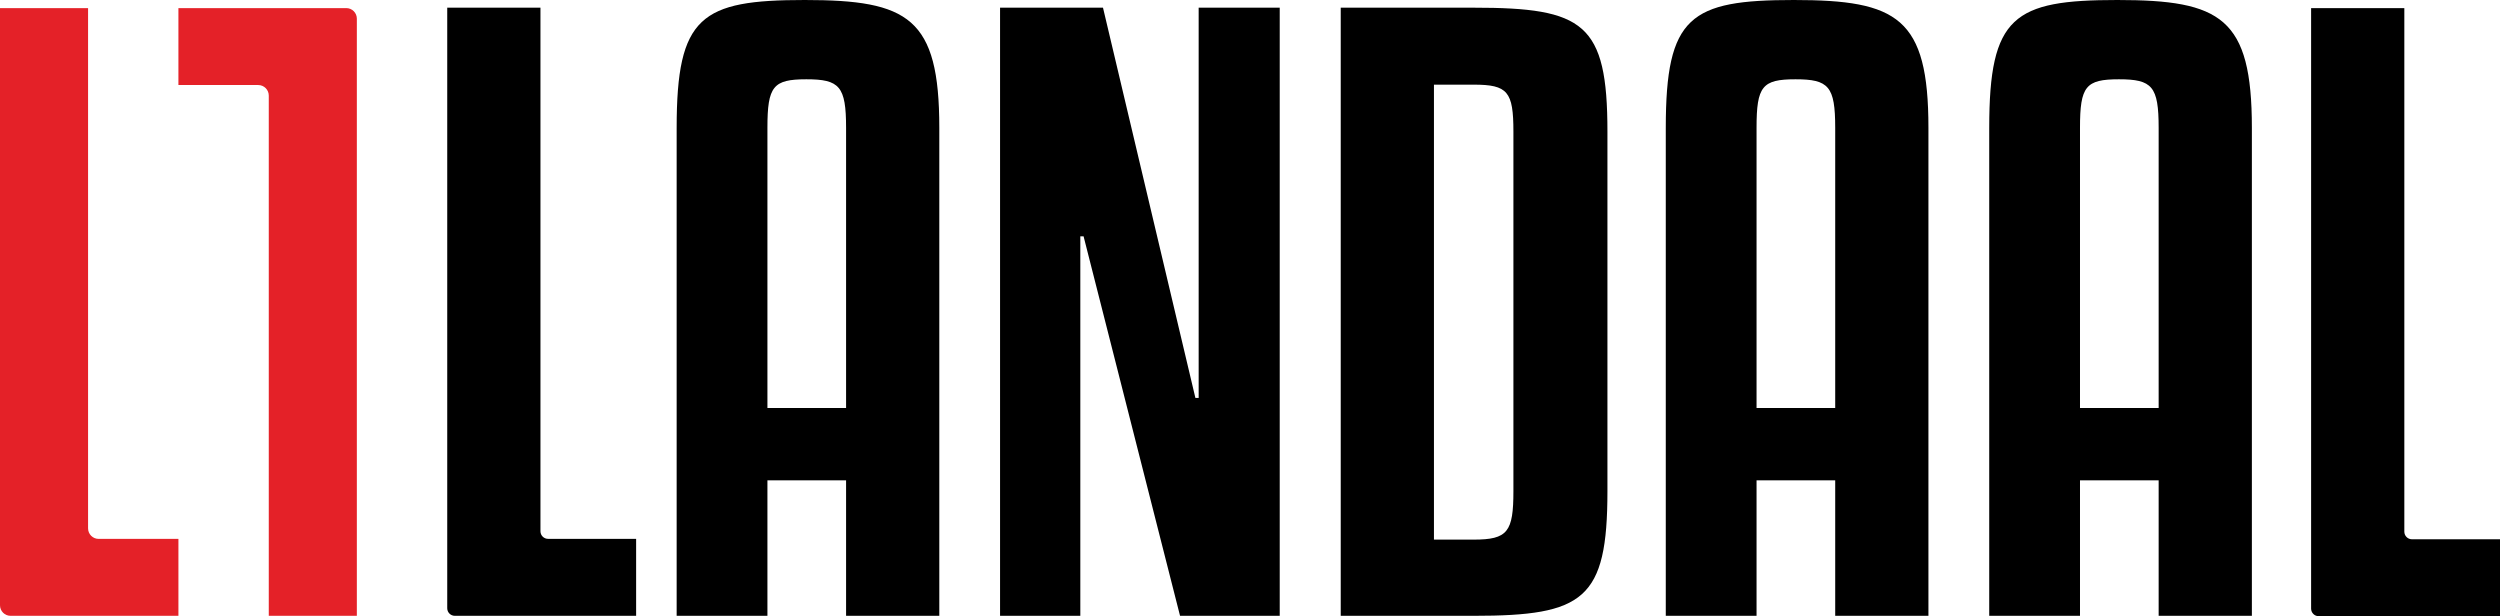 <?xml version="1.0" encoding="UTF-8"?><svg id="Layer_1" xmlns="http://www.w3.org/2000/svg" viewBox="0 0 592.14 145.95"><defs><style>.cls-1,.cls-2{stroke-width:0px;}.cls-2{fill:#e42128;}</style></defs><path class="cls-1" d="m150.67,145.86h-42.94c-.99,0-1.8-.8-1.8-1.8V1.82h22.08v124.01c0,.99.8,1.8,1.8,1.8h20.86v18.23Z"/><path class="cls-1" d="m592.14,145.95h-42.94c-.99,0-1.8-.8-1.8-1.8V1.92h22.08v124.01c0,.99.8,1.8,1.8,1.8h20.86v18.23Z"/><path class="cls-1" d="m200.4,145.86v-32.09h-18.63v32.09h-21.5V30.27c0-26.44,5.76-30.27,30.34-30.27s31.87,4.19,31.87,30.27v115.59h-22.08Zm-18.63-115.59v66.37h18.63V30.27c0-9.84-1.54-11.49-9.41-11.49s-9.22,1.64-9.22,11.49Z"/><path class="cls-1" d="m279.5,145.86l-22.85-89.89h-.77v89.89h-19.01V1.82h24.38l21.89,92.44h.77V1.82h19.2v144.04h-23.62Z"/><path class="cls-1" d="m380.73,116.32c0,25.71-5.57,29.54-31.68,29.54h-31.49V1.82h31.49c26.11,0,31.68,3.65,31.68,29.35v85.15Zm-22.27-85.15c0-9.48-1.34-11.12-9.41-11.12h-9.41v107.76h9.41c8.06,0,9.41-1.82,9.41-11.49V31.18Z"/><path class="cls-1" d="m434.68,145.86v-32.09h-18.63v32.09h-21.5V30.27c0-26.44,5.76-30.27,30.34-30.27s31.87,4.19,31.87,30.27v115.59h-22.08Zm-18.63-115.59v66.37h18.63V30.27c0-9.84-1.54-11.49-9.41-11.49s-9.22,1.64-9.22,11.49Z"/><path class="cls-1" d="m511.29,145.86v-32.09h-18.63v32.09h-21.5V30.27c0-26.44,5.76-30.27,30.34-30.27s31.87,4.19,31.87,30.27v115.59h-22.08Zm-18.63-115.59v66.37h18.63V30.27c0-9.84-1.54-11.49-9.41-11.49s-9.22,1.64-9.22,11.49Z"/><path class="cls-2" d="m42.26,1.92h39.76c1.38,0,2.5,1.12,2.5,2.5v141.44h-20.86V22.64c0-1.38-1.12-2.5-2.5-2.5h-18.9s0-18.22,0-18.22Z"/><path class="cls-2" d="m42.26,145.86H2.5c-1.38,0-2.5-1.12-2.5-2.5V1.92h20.86v123.22c0,1.38,1.12,2.5,2.5,2.5h18.9v18.22Z"/></svg>